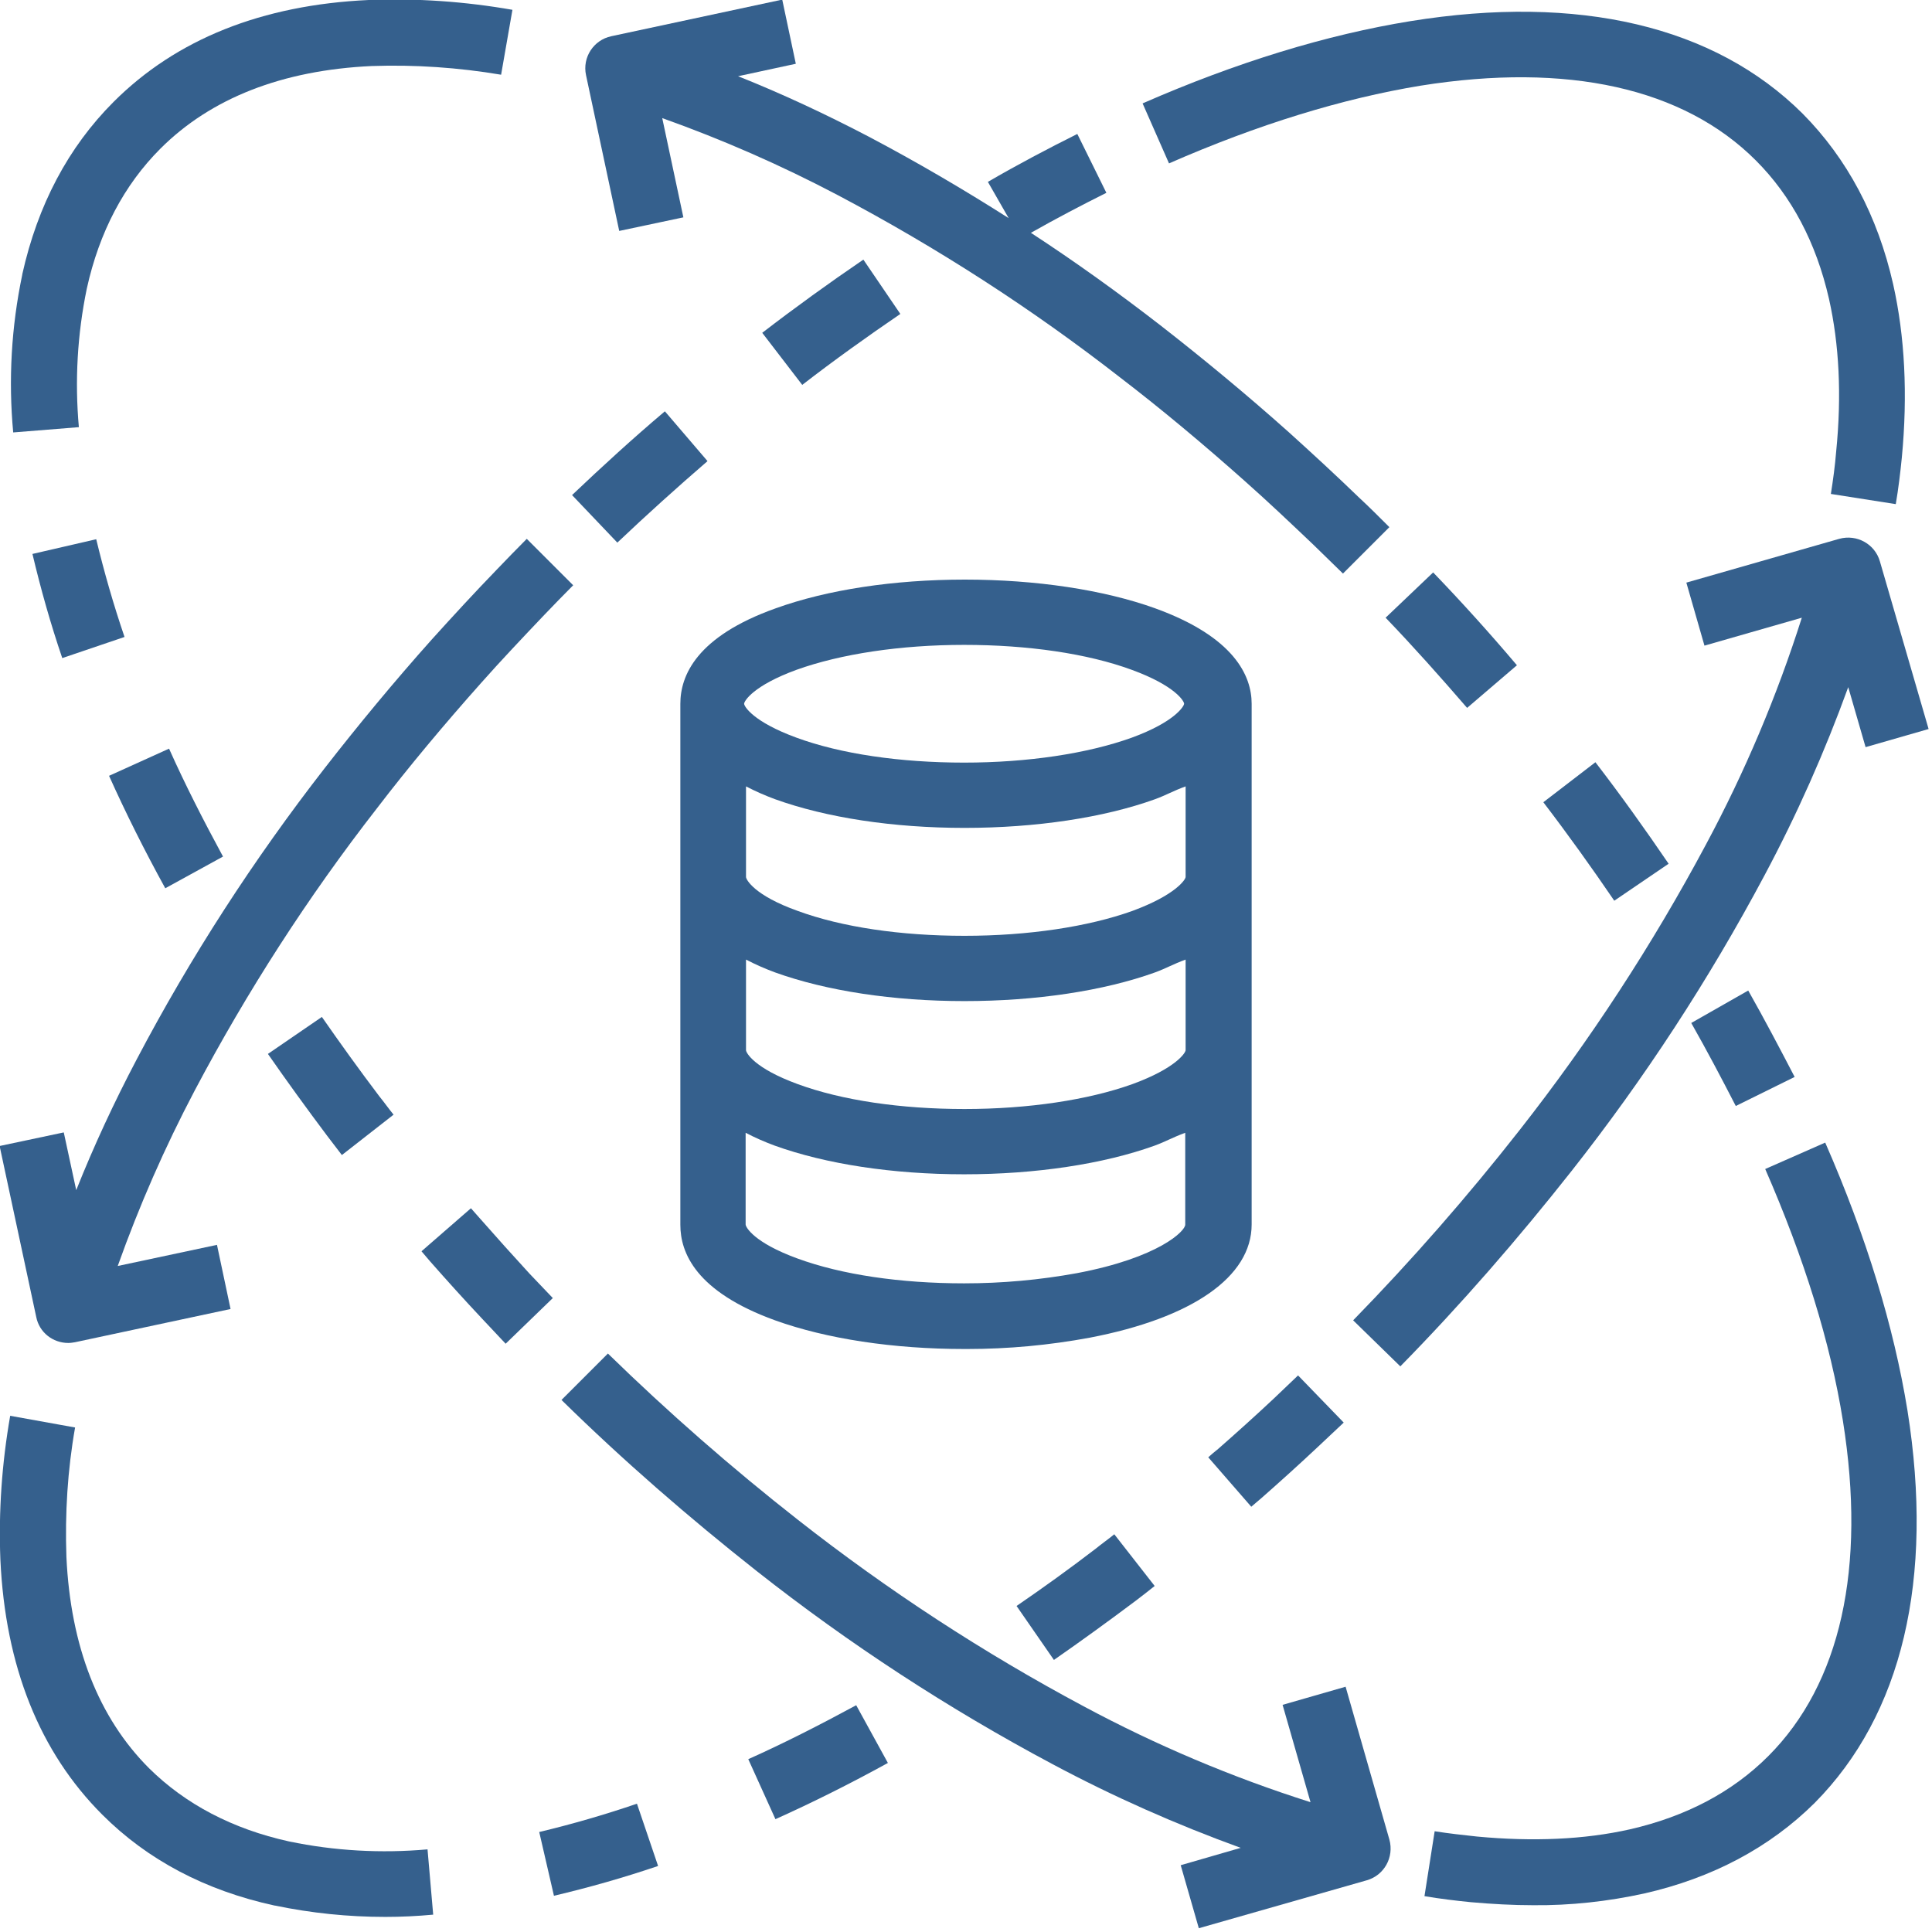 <?xml version="1.0" encoding="UTF-8" standalone="no"?>
<!-- Generator: Adobe Illustrator 27.2.0, SVG Export Plug-In . SVG Version: 6.00 Build 0)  -->

<svg
   version="1.1"
   id="Layer_1"
   x="0px"
   y="0px"
   viewBox="0 0 512 512"
   style="enable-background:new 0 0 512 512;"
   xml:space="preserve"
   sodipodi:docname="icon_data-science-ai-ml--dark.svg"
   inkscape:version="1.2.2 (b0a8486, 2022-12-01)"
   xmlns:inkscape="http://www.inkscape.org/namespaces/inkscape"
   xmlns:sodipodi="http://sodipodi.sourceforge.net/DTD/sodipodi-0.dtd"
   xmlns="http://www.w3.org/2000/svg"
   xmlns:svg="http://www.w3.org/2000/svg"><defs
   id="defs51" /><sodipodi:namedview
   id="namedview49"
   pagecolor="#ffffff"
   bordercolor="#000000"
   borderopacity="0.25"
   inkscape:showpageshadow="2"
   inkscape:pageopacity="0.0"
   inkscape:pagecheckerboard="0"
   inkscape:deskcolor="#d1d1d1"
   showgrid="false"
   inkscape:zoom="2.0058594"
   inkscape:rotation="-1"
   inkscape:cx="173.56196"
   inkscape:cy="254.58099"
   inkscape:window-width="1390"
   inkscape:window-height="1205"
   inkscape:window-x="0"
   inkscape:window-y="25"
   inkscape:window-maximized="0"
   inkscape:current-layer="Layer_1" />
<style
   type="text/css"
   id="style2">
	.st0{fill:#58B3DB;}
</style>
<path
   class="st0"
   d="M20.9,113.2c-1.1-12.3-0.4-24.6,2.1-36.7c3.3-15,9.9-27.5,19.5-37.1c13.4-13.4,32.3-20.8,56-21.9  c11.5-0.4,23,0.4,34.3,2.3l3-17.2c-12.6-2.2-25.3-3.1-38.1-2.6c-28.3,1.3-51,10.4-67.6,27c-12,12-20.1,27.3-24.2,45.7  c0,0,0,0.1,0,0.1c-2.9,13.8-3.7,27.9-2.4,41.8L20.9,113.2z"
   id="path4"
   style="fill:#35608d;fill-opacity:1" />
<path
   class="st0"
   d="M59.1,227c-5.2-9.6-10.1-19.2-14.3-28.6l-15.9,7.2c4.4,9.8,9.4,19.8,14.9,29.8L59.1,227z"
   id="path6"
   style="fill:#35608d;fill-opacity:1" />
<path
   class="st0"
   d="M8.6,146.8c2.2,9.3,4.8,18.5,7.9,27.6l16.5-5.6c-2.9-8.5-5.4-17.2-7.5-25.9L8.6,146.8z"
   id="path8"
   style="fill:#35608d;fill-opacity:1" />
<path
   class="st0"
   d="M127.1,322.8c-0.8-0.9-1.5-1.7-2.3-2.6l-13.1,11.4c0.8,0.9,1.5,1.8,2.3,2.7c4.4,5,9,10.1,13.7,15.1  c2.1,2.2,4.2,4.5,6.3,6.7l12.5-12.1c-2.1-2.2-4.1-4.3-6.2-6.5C135.9,332.7,131.4,327.7,127.1,322.8z"
   id="path10"
   style="fill:#35608d;fill-opacity:1" />
<path
   class="st0"
   d="M90.6,306.1l13.7-10.7c-1.3-1.6-2.5-3.3-3.8-4.9c-5.3-7-10.4-14.1-15.2-21L71,279.3c5,7.2,10.3,14.5,15.7,21.7  C88,302.7,89.3,304.4,90.6,306.1z"
   id="path12"
   style="fill:#35608d;fill-opacity:1" />
<path
   class="st0"
   d="M148.8,371c16.4,16.1,33.8,31.2,51.8,45.4c24.5,19.3,50.7,36.4,78.3,51.1c16.1,8.6,32.8,16,49.9,22.2l-15.9,4.6  l4.8,16.7l44.5-12.7c4.6-1.3,7.3-6.1,6-10.8l-11.6-40.5l-16.7,4.8l7.4,25.8c-20.8-6.6-40.9-15.1-60.1-25.4  c-26.6-14.2-52-30.8-75.7-49.4c-17.6-13.8-34.4-28.5-50.4-44.1L148.8,371z"
   id="path14"
   style="fill:#35608d;fill-opacity:1" />
<path
   class="st0"
   d="M505.5,373.8c-3.6-22.2-10.9-46.1-21.8-71l-15.9,7c10.3,23.6,17.3,46,20.6,66.8c6.2,38.9-0.6,69.6-19.8,88.8  c-9.5,9.5-21.8,16-36.7,19.4c-12,2.7-25.6,3.3-40.5,1.9c-3.7-0.4-7.4-0.8-11.2-1.4l-2.7,17.2c4.1,0.7,8.3,1.2,12.3,1.6  c5.7,0.5,11.2,0.8,16.5,0.8c9.9,0.1,19.8-1,29.4-3.1c18.1-4.1,33.3-12.2,45.2-24C504.1,454.4,512.6,418.5,505.5,373.8z"
   id="path16"
   style="fill:#35608d;fill-opacity:1" />
<path
   class="st0"
   d="M463.3,262.5l-15.1,8.6c4.2,7.4,8.1,14.8,11.8,22l15.6-7.7C471.7,277.9,467.6,270.1,463.3,262.5z"
   id="path18"
   style="fill:#35608d;fill-opacity:1" />
<path
   class="st0"
   d="M422.8,202L409,212.6c6.5,8.5,12.8,17.3,18.8,26.1l14.4-9.8C436,219.8,429.5,210.7,422.8,202z"
   id="path20"
   style="fill:#35608d;fill-opacity:1" />
<path
   class="st0"
   d="M379.8,151.7l-12.6,12c7.4,7.7,14.6,15.8,21.6,23.9l13.2-11.3C394.9,167.9,387.4,159.6,379.8,151.7z"
   id="path22"
   style="fill:#35608d;fill-opacity:1" />
<path
   class="st0"
   d="M164.1,61.2l17-3.6l-5.6-26.3c16,5.7,31.5,12.5,46.5,20.4c26.3,13.9,51.3,30,74.8,48.3  c11.1,8.5,22.2,17.8,33.1,27.5c6.1,5.4,12.1,11.1,18.1,16.8c2.6,2.5,5.2,5.1,7.9,7.7l12.3-12.3c-2.7-2.7-5.4-5.4-8.1-7.9  c-6.1-5.9-12.4-11.7-18.6-17.3c-11.2-10-22.7-19.5-34-28.3c-11.1-8.6-22.5-16.8-34.3-24.5c6.7-3.8,13.4-7.3,20-10.6l-7.7-15.6  c-7.8,3.9-15.8,8.1-23.7,12.7l5.5,9.6c-12.1-7.7-24.4-14.9-37.1-21.6c-11.3-5.9-22.8-11.3-34.6-16l15.3-3.3l-3.6-17L162,9.6  c-4.7,1-7.7,5.6-6.7,10.3L164.1,61.2z"
   id="path24"
   style="fill:#35608d;fill-opacity:1" />
<path
   class="st0"
   d="M2.7,375.2c-2.2,12.6-3.1,25.3-2.6,38.1c1.3,28.3,10.4,51,27,67.6c12,12,27.3,20.1,45.7,24.1c0,0,0.1,0,0.1,0  c9.6,2,19.4,3,29.2,3c4.2,0,8.4-0.2,12.7-0.6l-1.5-17.3c-12.3,1.1-24.7,0.4-36.7-2.1c-15-3.3-27.5-9.9-37.1-19.4  c-13.4-13.4-20.8-32.3-21.9-56c-0.4-11.5,0.3-23,2.3-34.3L2.7,375.2z"
   id="path26"
   style="fill:#35608d;fill-opacity:1" />
<path
   class="st0"
   d="M205.5,482.1c9.8-4.4,19.8-9.4,29.8-14.9l-8.4-15.3c-9.6,5.2-19.2,10.1-28.6,14.3L205.5,482.1z"
   id="path28"
   style="fill:#35608d;fill-opacity:1" />
<path
   class="st0"
   d="M146.8,502.4c9.3-2.2,18.5-4.8,27.6-7.9l-5.6-16.5c-8.5,2.9-17.1,5.4-25.9,7.5L146.8,502.4z"
   id="path30"
   style="fill:#35608d;fill-opacity:1" />
<path
   class="st0"
   d="M320.2,386.2l11.4,13.1c0.9-0.8,1.8-1.5,2.7-2.3c5-4.4,10.1-9,15.1-13.7c2.2-2.1,4.5-4.2,6.7-6.3L344,364.5  c-2.2,2.1-4.3,4.1-6.5,6.2c-4.8,4.5-9.8,9-14.7,13.3C321.9,384.7,321.1,385.4,320.2,386.2z"
   id="path32"
   style="fill:#35608d;fill-opacity:1" />
<path
   class="st0"
   d="M269.4,425.6l9.9,14.3c7.2-5,14.5-10.3,21.7-15.7c1.7-1.3,3.4-2.6,5-3.9l-10.7-13.7c-1.6,1.3-3.3,2.5-4.9,3.8  C283.5,415.7,276.4,420.8,269.4,425.6z"
   id="path34"
   style="fill:#35608d;fill-opacity:1" />
<path
   class="st0"
   d="M376.5,22.7c38.9-6.2,69.6,0.6,88.8,19.8c9.5,9.5,16,21.8,19.4,36.7c2.7,12,3.4,25.6,1.9,40.5  c-0.3,3.7-0.8,7.4-1.4,11.2l17.2,2.7c0.7-4.1,1.2-8.3,1.6-12.3c1.6-16.7,0.8-32.2-2.3-46c-4.1-18.1-12.2-33.3-24-45.2  C454.4,6.9,418.4-1.6,373.8,5.6c-22.2,3.6-46.1,10.9-71,21.8l7,15.9C333.3,33,355.8,26.1,376.5,22.7z"
   id="path36"
   style="fill:#35608d;fill-opacity:1" />
<path
   class="st0"
   d="M187.5,122.2L176.2,109c-8.4,7.1-16.6,14.6-24.6,22.2l12,12.6C171.4,136.4,179.4,129.2,187.5,122.2z"
   id="path38"
   style="fill:#35608d;fill-opacity:1" />
<path
   class="st0"
   d="M238.6,83.2l-9.8-14.4c-9.1,6.2-18.1,12.7-26.8,19.4l10.6,13.8C221,95.5,229.8,89.2,238.6,83.2z"
   id="path40"
   style="fill:#35608d;fill-opacity:1" />
<path
   class="st0"
   d="M498.2,148.8c-1.3-4.6-6.1-7.3-10.8-6l-40.5,11.6l4.8,16.7l25.8-7.4c-6.6,20.8-15.1,40.9-25.4,60.1  c-14.2,26.6-30.8,52-49.4,75.7c-13.8,17.6-28.5,34.4-44.1,50.4l12.5,12.2c16.1-16.4,31.2-33.8,45.4-51.8  c19.3-24.5,36.4-50.7,51.1-78.3c8.6-16.1,16-32.8,22.2-49.9l4.6,15.9l16.7-4.8L498.2,148.8z"
   id="path42"
   style="fill:#35608d;fill-opacity:1" />
<path
   class="st0"
   d="M18.1,355.9c0.6,0,1.2-0.1,1.8-0.2l41.2-8.8l-3.6-17l-26.3,5.6c5.7-16,12.5-31.5,20.4-46.5  c13.9-26.3,30-51.3,48.3-74.8c8.5-11.1,17.8-22.2,27.5-33.1c5.4-6.1,11.1-12.1,16.8-18.1c2.5-2.6,5.1-5.3,7.7-7.9l-12.3-12.3  c-2.7,2.7-5.3,5.4-7.9,8.1c-5.9,6.1-11.7,12.4-17.3,18.6c-10,11.2-19.5,22.7-28.3,34c-18.9,24.3-35.6,50.1-49.9,77.3  c-5.9,11.2-11.3,22.8-16,34.6l-3.3-15.3l-17,3.6L9.6,349C10.4,353.1,14,355.9,18.1,355.9z"
   id="path44"
   style="fill:#35608d;fill-opacity:1" />
<path
   class="st0"
   d="M180.3,186.5v138.1c0,7.4,4.1,17.7,25.1,25.3c13.6,4.9,31.3,7.6,50.2,7.6h0.7c10.9,0,21.7-1,32.5-3  c27.1-5.2,42.9-16.1,42.9-30V186.5c0-7.4-4.6-17.7-25.6-25.3c-13.6-4.9-31.6-7.6-50.4-7.6c-18.9,0-36.5,2.7-50.1,7.6  C184.5,168.7,180.3,179.1,180.3,186.5z M285.4,337.4c-9.9,1.8-19.8,2.7-29.9,2.7c-16.9,0-32.5-2.3-44.2-6.6  c-11.5-4.2-13.7-8.3-13.7-9v-24.3c2.5,1.3,5,2.4,7.7,3.4c13.6,4.9,31.3,7.6,50.2,7.6c18.9,0,36.9-2.7,50.5-7.6  c3-1.1,4.8-2.2,8.1-3.4v24.3C314.2,326.2,307.1,333.3,285.4,337.4z M314.2,278.3c0,0.7-2.6,4.8-14.1,9c-11.7,4.2-27.6,6.6-44.5,6.6  c-16.9,0-32.5-2.3-44.2-6.6c-11.5-4.2-13.7-8.3-13.7-9v-24c2.5,1.3,5,2.4,7.7,3.4c13.6,4.9,31.3,7.6,50.2,7.6  c18.9,0,36.9-2.7,50.5-7.6c3-1.1,4.8-2.2,8.1-3.4V278.3z M300.1,241.4c-11.7,4.2-27.6,6.6-44.5,6.6c-16.9,0-32.5-2.3-44.2-6.6  c-11.5-4.1-13.7-8.3-13.7-9v-24c2.5,1.3,5,2.4,7.7,3.4c13.6,4.9,31.3,7.6,50.2,7.6s36.9-2.7,50.5-7.6c3-1.1,4.8-2.2,8.1-3.4v24  C314.2,233.1,311.5,237.2,300.1,241.4z M211.1,177.5c11.7-4.2,27.5-6.6,44.4-6.6c16.9,0,32.7,2.3,44.4,6.6c11.5,4.2,13.9,8.3,13.9,9  c0,0.6-2.4,4.8-13.9,9c-11.7,4.2-27.5,6.6-44.4,6.6c-16.9,0-32.7-2.3-44.4-6.6c-11.5-4.2-13.9-8.3-13.9-9  C197.2,185.8,199.6,181.7,211.1,177.5L211.1,177.5z"
   id="path46"
   style="fill:#35608d;fill-opacity:1" />
</svg>
